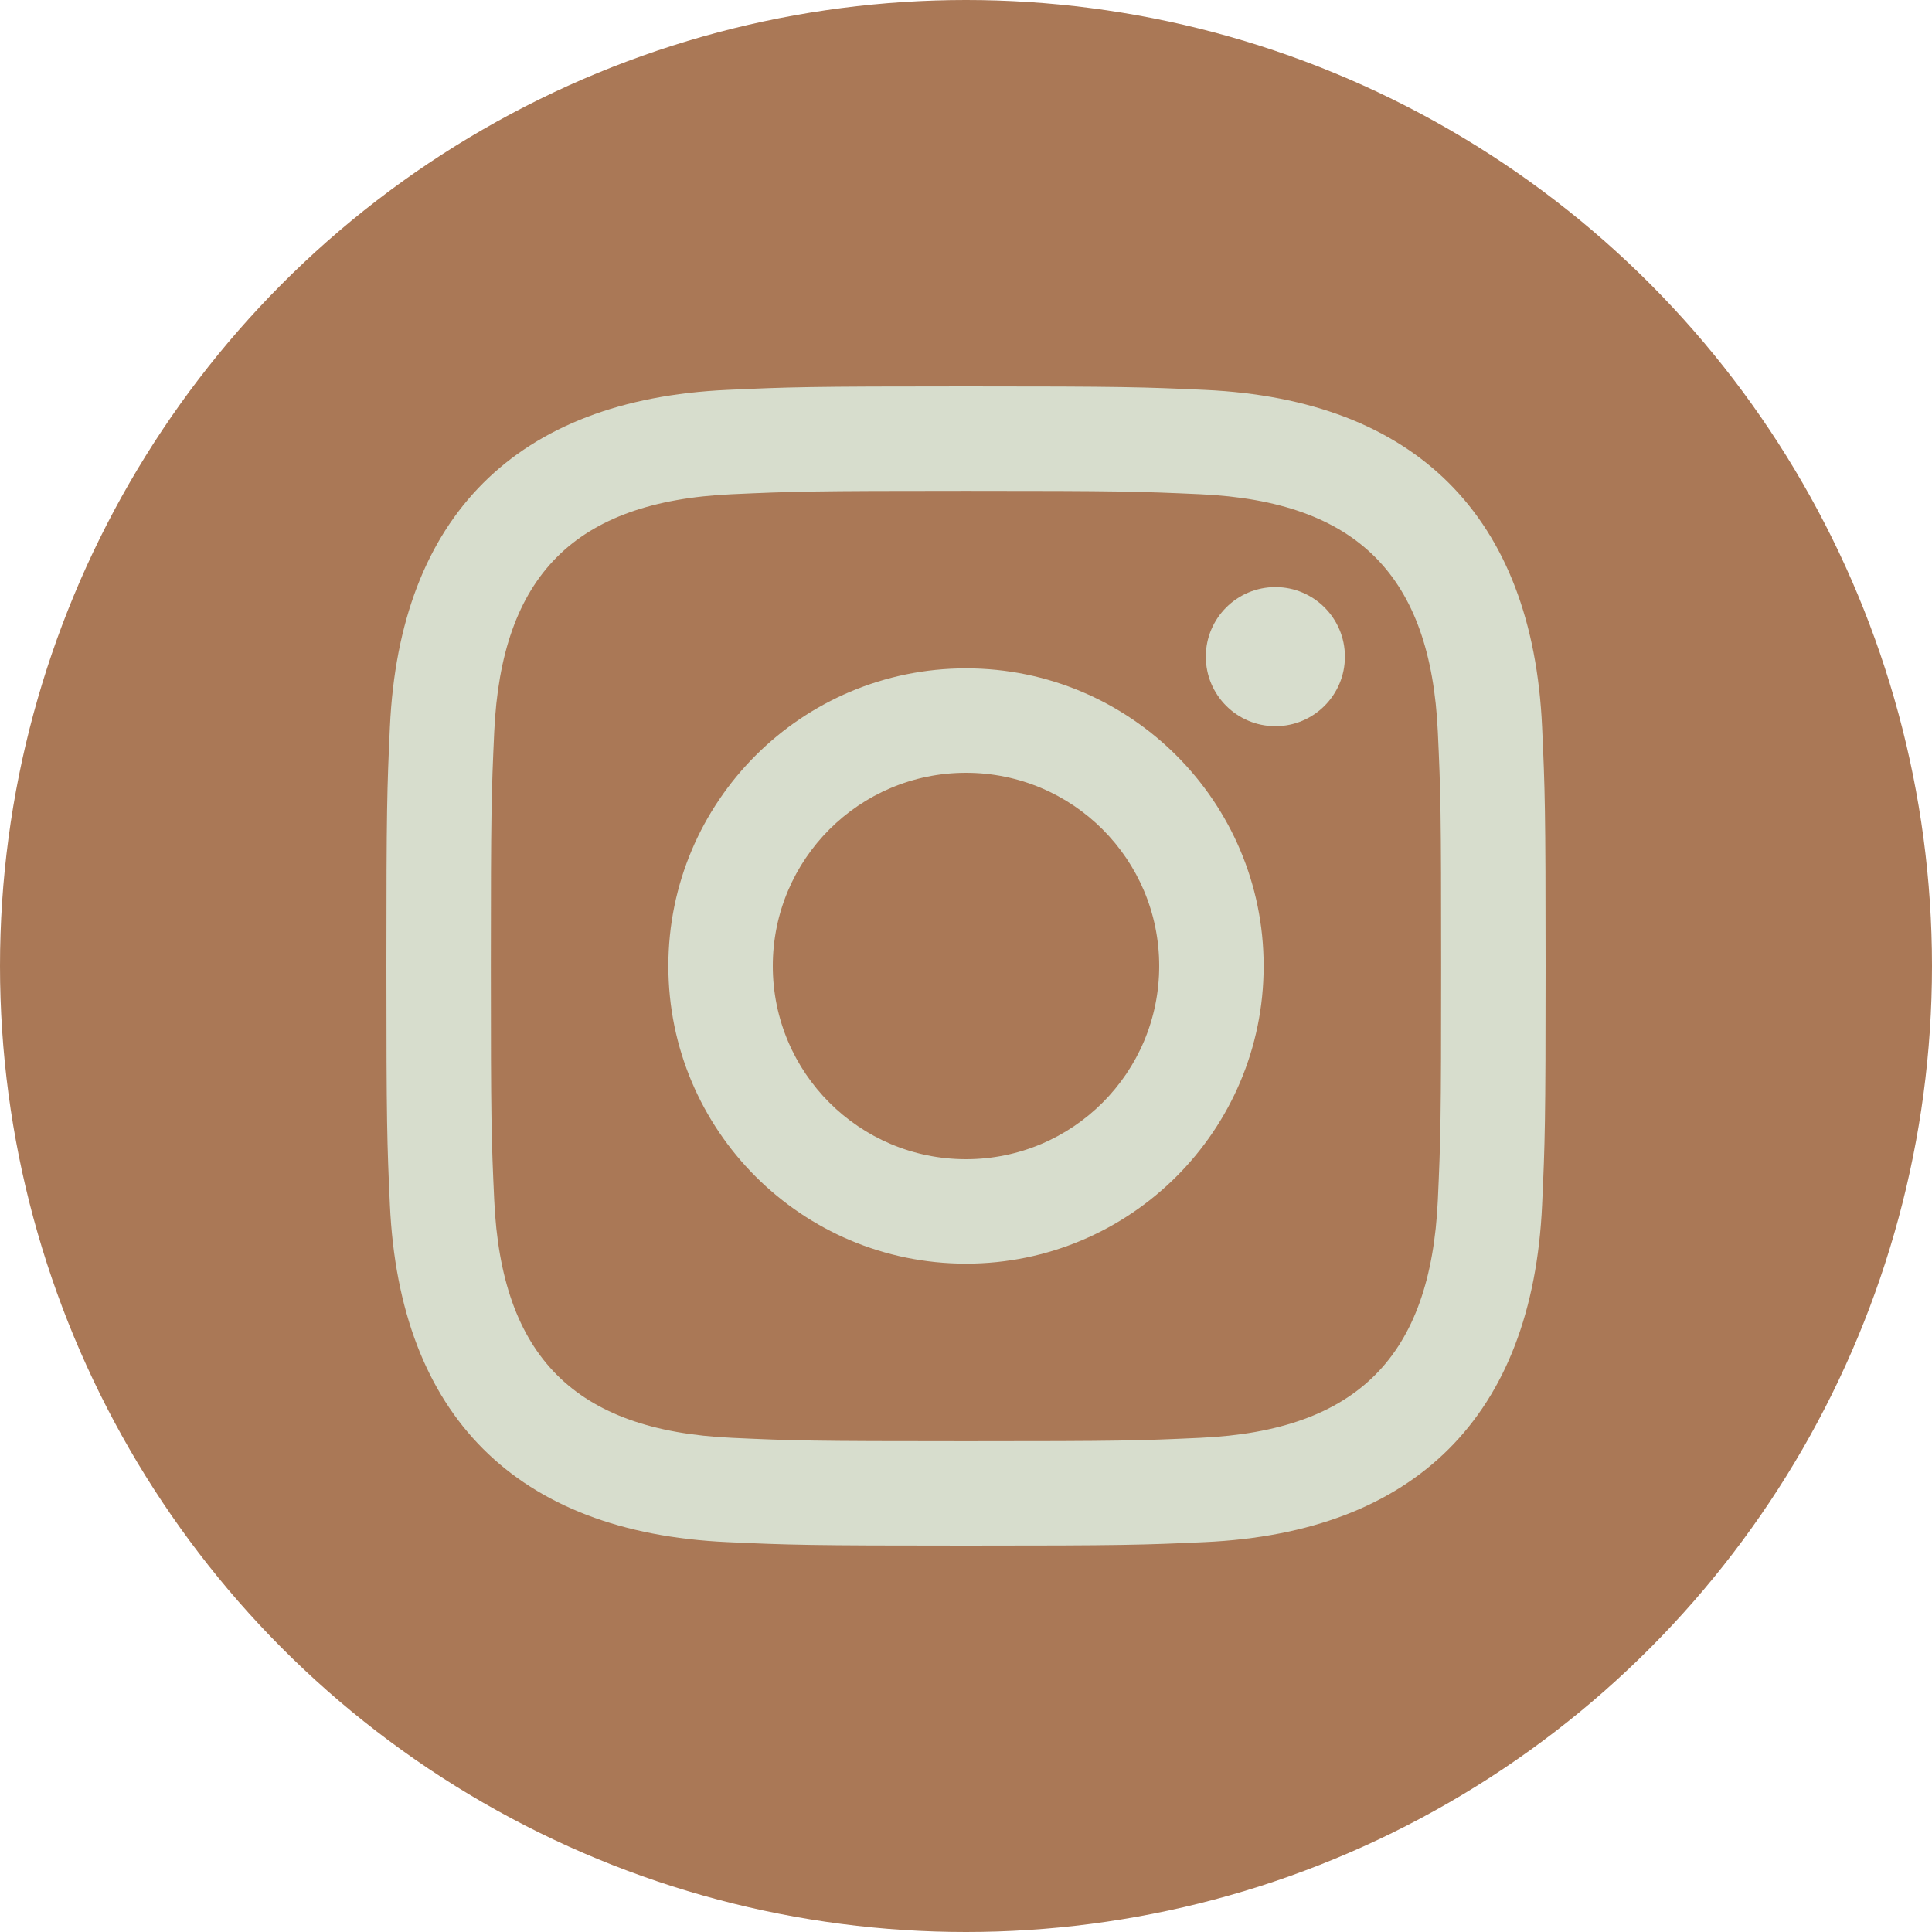 <?xml version="1.0" encoding="UTF-8"?>
<svg width="32px" height="32px" viewBox="0 0 32 32" version="1.1" xmlns="http://www.w3.org/2000/svg" xmlns:xlink="http://www.w3.org/1999/xlink">
    <title>ICON_Instagram</title>
    <g id="Symbols" stroke="none" stroke-width="1" fill="none" fill-rule="evenodd">
        <g id="Footer" transform="translate(-1231, -273)">
            <g id="SOCIAL" transform="translate(1231, 225)">
                <g id="ICON_Instagram" transform="translate(0, 48)">
                    <circle id="Oval" fill="#AA7856" cx="16" cy="16" r="16"></circle>
                    <g id="Instagram_Logo" transform="translate(6.4, 6.4)" fill="#D7DDCD" fill-rule="nonzero">
                        <path d="M9.6,1.73 C12.163,1.73 12.467,1.74 13.48,1.786 C16.082,1.905 17.297,3.139 17.415,5.722 C17.462,6.734 17.47,7.038 17.47,9.601 C17.47,12.165 17.461,12.468 17.415,13.48 C17.296,16.06 16.084,17.297 13.48,17.415 C12.467,17.462 12.165,17.471 9.6,17.471 C7.037,17.471 6.733,17.462 5.721,17.415 C3.113,17.296 1.904,16.056 1.786,13.479 C1.739,12.467 1.73,12.164 1.73,9.6 C1.73,7.037 1.74,6.734 1.786,5.721 C1.905,3.139 3.117,1.904 5.721,1.786 C6.734,1.74 7.037,1.73 9.6,1.73 L9.6,1.73 Z M9.6,-3.88578059e-16 C6.993,-3.88578059e-16 6.666,0.011 5.642,0.058 C2.156,0.218 0.218,2.152 0.058,5.642 C0.011,6.666 -3.88578059e-16,6.993 -3.88578059e-16,9.6 C-3.88578059e-16,12.207 0.011,12.534 0.058,13.558 C0.218,17.045 2.152,18.982 5.642,19.142 C6.666,19.189 6.993,19.2 9.6,19.2 C12.207,19.2 12.534,19.189 13.558,19.142 C17.042,18.982 18.984,17.048 19.142,13.558 C19.189,12.534 19.2,12.207 19.2,9.6 C19.2,6.993 19.189,6.666 19.142,5.642 C18.986,2.159 17.049,0.218 13.559,0.058 C12.534,0.011 12.207,-3.88578059e-16 9.6,-3.88578059e-16 Z M9.6,4.67 C6.878,4.67 4.67,6.878 4.67,9.6 C4.67,12.322 6.878,14.53 9.6,14.53 C12.322,14.53 14.53,12.323 14.53,9.6 C14.53,6.878 12.322,4.67 9.6,4.67 Z M9.6,12.8 C7.833,12.8 6.4,11.368 6.4,9.6 C6.4,7.833 7.833,6.4 9.6,6.4 C11.367,6.4 12.8,7.833 12.8,9.6 C12.8,11.368 11.367,12.8 9.6,12.8 Z M14.725,3.324 C14.088,3.324 13.572,3.84 13.572,4.476 C13.572,5.112 14.088,5.628 14.725,5.628 C15.361,5.628 15.876,5.112 15.876,4.476 C15.876,3.84 15.361,3.324 14.725,3.324 Z" id="Shape"></path>
                    </g>
                </g>
            </g>
        </g>
    </g>
</svg>
